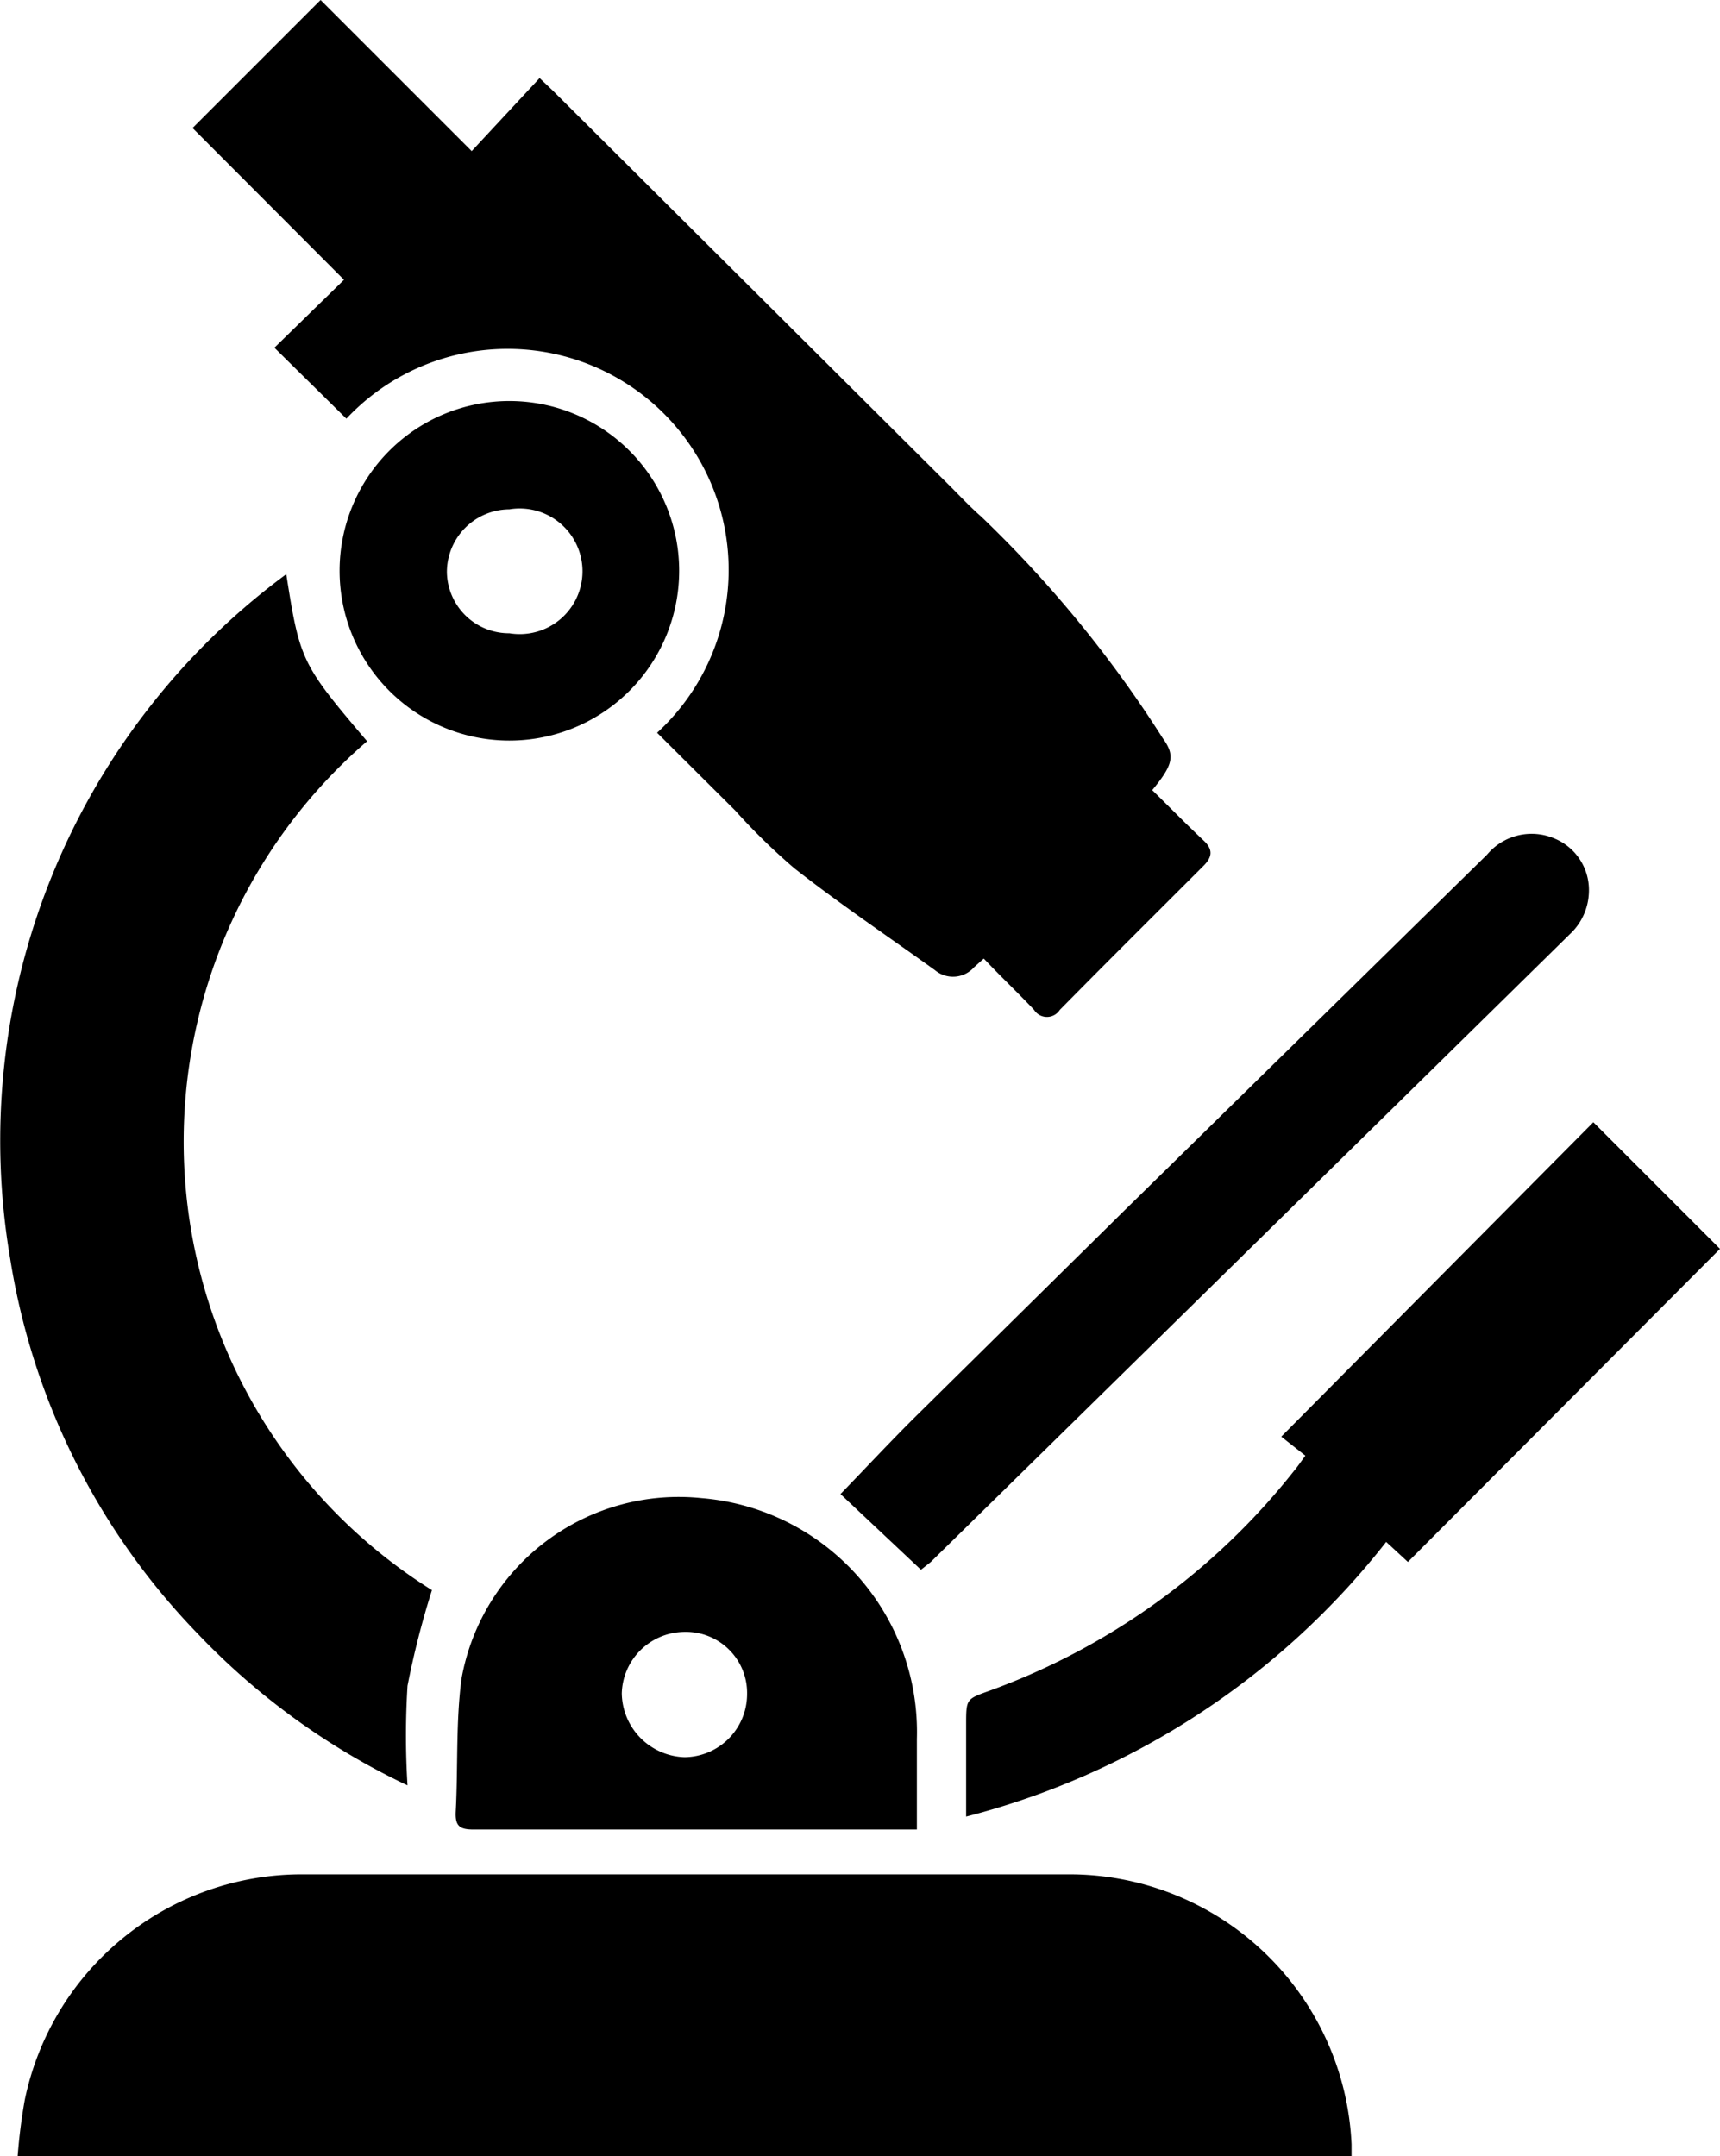 <svg xmlns="http://www.w3.org/2000/svg" viewBox="0 0 50.65 63.5"><g id="Layer_2" data-name="Layer 2"><g id="Layer_1-2" data-name="Layer 1"><path d="M39.8,63.5H.52a16.7,16.7,0,0,1,.21-1.66A8.33,8.33,0,0,1,8.91,55.2c7.51,0,15,0,22.54,0a8.32,8.32,0,0,1,8.35,7.95Z"/><path d="M33.93,23.27c.51.5,1,1,1.51,1.48.28.26.27.48,0,.75-1.41,1.41-2.83,2.82-4.23,4.24a.45.45,0,0,1-.76,0c-.48-.51-1-1-1.48-1.51l-.28.25a.83.83,0,0,1-1.16.09c-1.39-1-2.79-1.94-4.14-3a18.6,18.6,0,0,1-1.74-1.7l-2.3-2.29a6.51,6.51,0,1,0-9.15-9.25L8.08,10.24l2.05-2L5.67,3.77,9.44,0l4.45,4.45,2-2.15.39.37L28,14.34c.29.29.58.6.89.87a35,35,0,0,1,5.35,6.53C34.61,22.25,34.55,22.52,33.93,23.27Z"/><path d="M8.43,16.91c.4,2.55.45,2.65,2.38,4.92a15.58,15.58,0,0,0,1.91,25A25.48,25.48,0,0,0,12,49.65a23.65,23.65,0,0,0,0,2.93,20.85,20.85,0,0,1-6.22-4.51,20.47,20.47,0,0,1-5.48-11A20.73,20.73,0,0,1,8.43,16.91Z"/><path d="M46.92,33.05l3.73,3.73L41.46,46l-.64-.59A23,23,0,0,1,28.45,53.5V51.74c0-.31,0-.62,0-.94,0-.76,0-.76.67-1a20.22,20.22,0,0,0,9-6.5c.1-.12.18-.24.32-.43l-.71-.56Z"/><path d="M27,53.88h-.52c-4.18,0-8.36,0-12.53,0-.4,0-.55-.09-.53-.52.07-1.3,0-2.63.17-3.92a6.5,6.5,0,0,1,7.07-5.32A6.91,6.91,0,0,1,27,51.21ZM22,49.9a1.8,1.8,0,0,0-1.84-1.84,1.86,1.86,0,0,0-1.85,1.81,1.91,1.91,0,0,0,1.85,1.88A1.86,1.86,0,0,0,22,49.9Z"/><path d="M27.12,46.23,24.75,44c.73-.75,1.47-1.55,2.25-2.32l6.08-6L43.79,25.17a1.71,1.71,0,0,1,2-.47,1.64,1.64,0,0,1,1,1.57,1.76,1.76,0,0,1-.57,1.25l-11,10.81L27.41,46Z"/><path d="M15,21.81a5,5,0,0,1,0-10,5,5,0,1,1,0,10ZM15,18.65A1.85,1.85,0,1,0,15,15a1.85,1.85,0,0,0-1.84,1.85A1.83,1.83,0,0,0,15,18.65Z"/></g></g></svg>